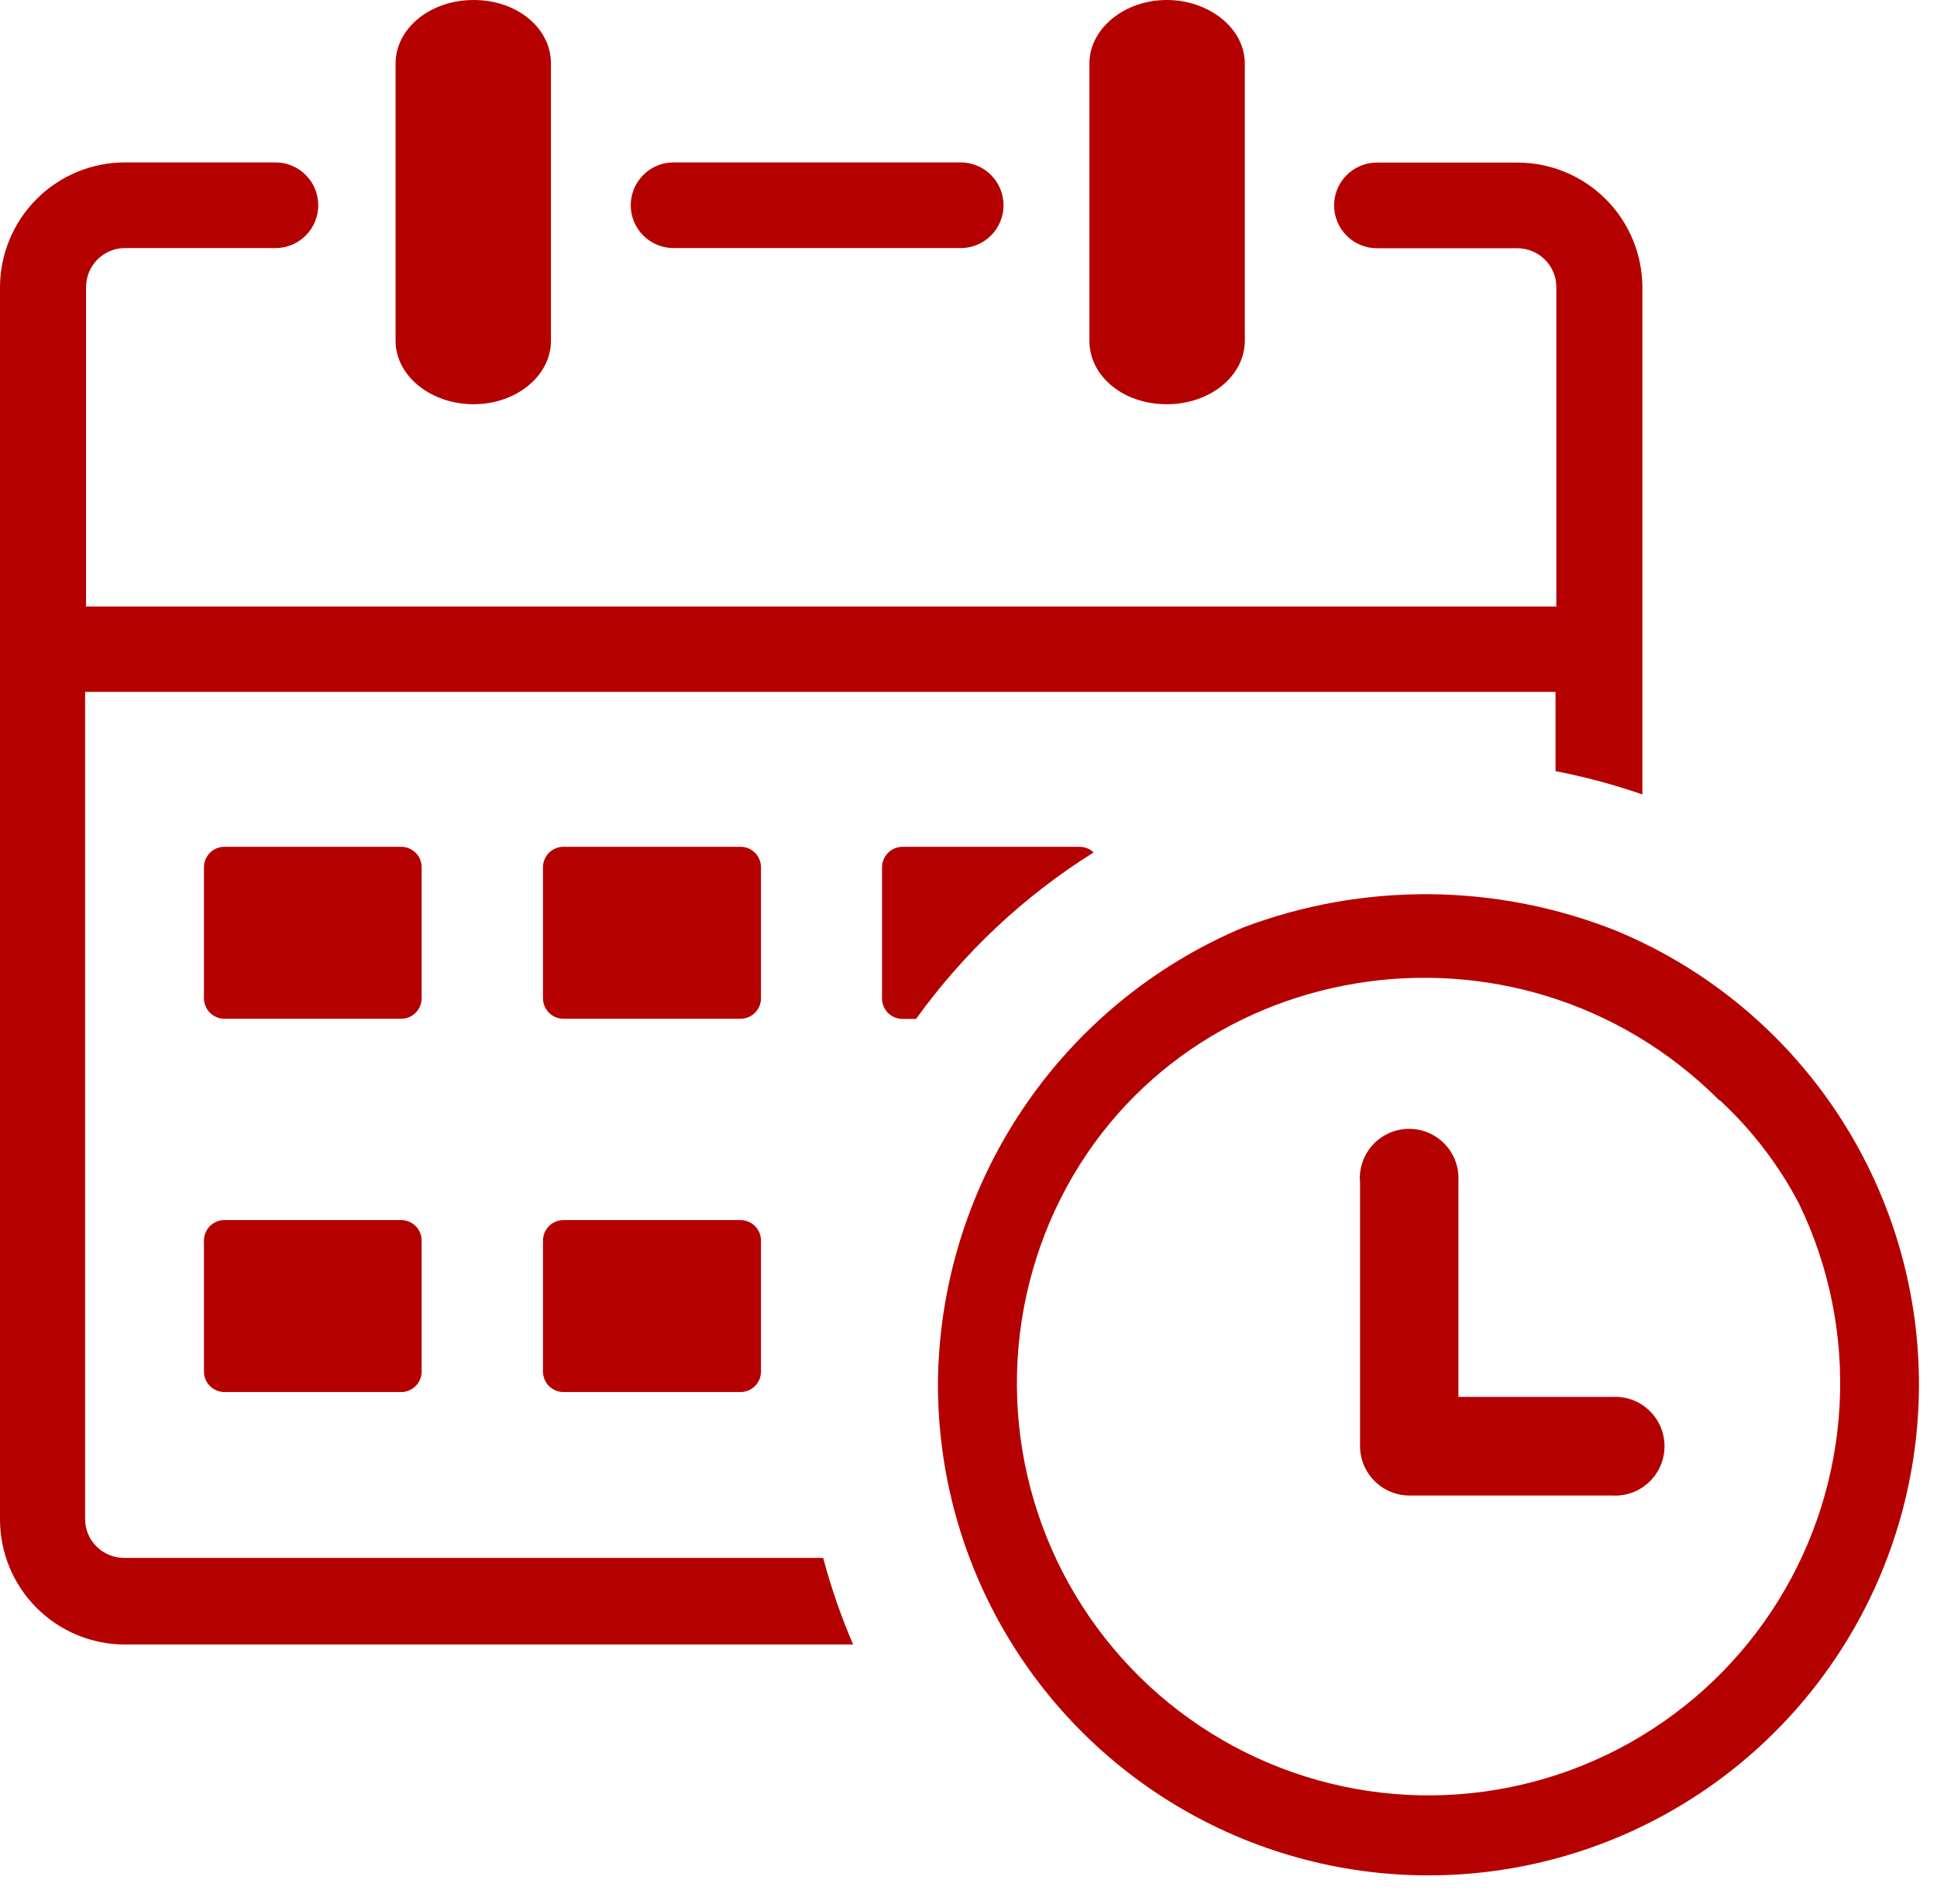 <svg width="59" height="58" viewBox="0 0 59 58" fill="none" xmlns="http://www.w3.org/2000/svg">
<path d="M33.183 1.934C33.183 0.872 34.248 0 35.537 0C36.826 0 37.916 0.862 37.916 1.934V10.383C37.916 11.445 36.869 12.316 35.537 12.316C34.205 12.316 33.183 11.454 33.183 10.383V1.934ZM41.421 35.982C41.41 35.777 41.44 35.572 41.51 35.38C41.581 35.188 41.689 35.012 41.83 34.863C41.97 34.714 42.139 34.596 42.327 34.515C42.515 34.434 42.718 34.392 42.922 34.392C43.127 34.392 43.329 34.434 43.517 34.515C43.705 34.596 43.874 34.714 44.014 34.863C44.155 35.012 44.264 35.188 44.334 35.38C44.404 35.572 44.434 35.777 44.423 35.982V42.559H49.113C49.317 42.547 49.521 42.578 49.714 42.648C49.906 42.718 50.081 42.827 50.23 42.968C50.379 43.108 50.497 43.278 50.578 43.466C50.659 43.654 50.7 43.857 50.7 44.061C50.7 44.266 50.659 44.469 50.578 44.657C50.497 44.845 50.379 45.014 50.23 45.155C50.081 45.296 49.906 45.405 49.714 45.475C49.521 45.545 49.317 45.575 49.113 45.564H42.929C42.531 45.563 42.149 45.404 41.868 45.122C41.586 44.84 41.427 44.458 41.426 44.059V35.963L41.421 35.982ZM6.835 37.172H12.229C12.393 37.175 12.549 37.242 12.664 37.358C12.779 37.475 12.843 37.632 12.843 37.796V41.787C12.843 41.953 12.777 42.111 12.661 42.228C12.544 42.345 12.385 42.411 12.22 42.411H6.835C6.67 42.411 6.512 42.345 6.395 42.228C6.278 42.111 6.212 41.953 6.212 41.787V37.796C6.212 37.631 6.278 37.472 6.395 37.355C6.512 37.238 6.67 37.172 6.835 37.172ZM27.489 25.799H32.883C33.042 25.8 33.195 25.861 33.311 25.971C31.197 27.294 29.36 29.017 27.903 31.043H27.489C27.407 31.043 27.326 31.027 27.25 30.995C27.175 30.964 27.106 30.918 27.048 30.86C26.99 30.802 26.945 30.733 26.913 30.658C26.882 30.582 26.866 30.501 26.866 30.419V26.428C26.866 26.262 26.931 26.103 27.048 25.985C27.165 25.867 27.323 25.8 27.489 25.799ZM17.162 25.799H22.556C22.721 25.799 22.88 25.865 22.997 25.982C23.114 26.099 23.179 26.258 23.179 26.423V30.414C23.179 30.58 23.114 30.738 22.997 30.855C22.88 30.972 22.721 31.038 22.556 31.038H17.162C16.997 31.038 16.838 30.972 16.721 30.855C16.605 30.738 16.539 30.58 16.539 30.414V26.423C16.539 26.341 16.555 26.26 16.586 26.184C16.618 26.109 16.664 26.04 16.721 25.982C16.779 25.924 16.848 25.878 16.924 25.847C16.999 25.815 17.08 25.799 17.162 25.799ZM6.835 25.799H12.229C12.393 25.802 12.549 25.869 12.664 25.985C12.779 26.102 12.843 26.259 12.843 26.423V30.414C12.843 30.58 12.777 30.738 12.661 30.855C12.544 30.972 12.385 31.038 12.22 31.038H6.835C6.67 31.038 6.512 30.972 6.395 30.855C6.278 30.738 6.212 30.58 6.212 30.414V26.423C6.212 26.341 6.228 26.26 6.26 26.184C6.291 26.109 6.337 26.04 6.395 25.982C6.453 25.924 6.521 25.878 6.597 25.847C6.673 25.815 6.754 25.799 6.835 25.799ZM17.162 37.172H22.556C22.721 37.172 22.88 37.238 22.997 37.355C23.114 37.472 23.179 37.631 23.179 37.796V41.787C23.179 41.953 23.114 42.111 22.997 42.228C22.88 42.345 22.721 42.411 22.556 42.411H17.162C16.997 42.411 16.838 42.345 16.721 42.228C16.605 42.111 16.539 41.953 16.539 41.787V37.796C16.539 37.631 16.605 37.472 16.721 37.355C16.838 37.238 16.997 37.172 17.162 37.172ZM49.227 28.357C51.727 29.393 53.899 31.091 55.511 33.267C57.122 35.443 58.114 38.017 58.379 40.713C58.643 43.41 58.172 46.127 57.014 48.576C55.857 51.025 54.057 53.114 51.806 54.618C49.556 56.123 46.94 56.987 44.237 57.119C41.534 57.251 38.846 56.645 36.46 55.367C34.075 54.089 32.08 52.186 30.69 49.861C29.3 47.536 28.567 44.878 28.569 42.168C28.589 39.193 29.481 36.288 31.134 33.815C32.787 31.343 35.128 29.41 37.868 28.257C41.535 26.872 45.585 26.907 49.227 28.357ZM52.381 33.534C46.197 27.342 35.756 29.09 32.136 36.867C31.247 38.789 30.858 40.904 31.004 43.016C31.151 45.129 31.829 47.17 32.975 48.949C34.121 50.729 35.698 52.189 37.56 53.195C39.421 54.2 41.506 54.718 43.621 54.699C45.736 54.681 47.811 54.128 49.655 53.09C51.499 52.053 53.051 50.566 54.166 48.767C55.281 46.968 55.924 44.915 56.034 42.801C56.145 40.686 55.719 38.578 54.797 36.672C54.179 35.49 53.361 34.423 52.381 33.519V33.534ZM12.049 1.934C12.049 0.872 13.095 0 14.427 0C15.759 0 16.782 0.862 16.782 1.934V10.383C16.782 11.445 15.73 12.316 14.427 12.316C13.124 12.316 12.049 11.454 12.049 10.383V1.934ZM47.405 18.479V8.749C47.406 8.593 47.376 8.439 47.316 8.295C47.256 8.151 47.169 8.02 47.058 7.911C46.835 7.689 46.535 7.564 46.221 7.563H41.94C41.594 7.563 41.263 7.426 41.018 7.181C40.774 6.936 40.636 6.604 40.636 6.258C40.636 5.912 40.774 5.58 41.018 5.335C41.263 5.091 41.594 4.953 41.94 4.953H46.221C47.23 4.953 48.198 5.355 48.912 6.069C49.625 6.784 50.026 7.753 50.026 8.763V24.204C49.162 23.905 48.279 23.668 47.381 23.494V21.079H2.592V46.278C2.592 46.434 2.622 46.589 2.682 46.733C2.741 46.877 2.829 47.007 2.94 47.117C3.162 47.338 3.463 47.463 3.777 47.464H25.073C25.312 48.365 25.618 49.247 25.986 50.103H3.805C2.796 50.103 1.828 49.701 1.115 48.987C0.401 48.272 0 47.303 0 46.293V8.758C0 7.748 0.401 6.779 1.115 6.064C1.828 5.35 2.796 4.948 3.805 4.948H8.391C8.736 4.948 9.068 5.086 9.312 5.331C9.557 5.575 9.694 5.907 9.694 6.253C9.694 6.599 9.557 6.931 9.312 7.176C9.068 7.421 8.736 7.558 8.391 7.558H3.805C3.65 7.558 3.496 7.588 3.352 7.648C3.208 7.707 3.078 7.795 2.968 7.906C2.747 8.129 2.622 8.43 2.621 8.744V18.479H47.405ZM20.516 7.558C20.17 7.558 19.838 7.421 19.594 7.176C19.35 6.931 19.212 6.599 19.212 6.253C19.212 5.907 19.35 5.575 19.594 5.331C19.838 5.086 20.17 4.948 20.516 4.948H29.263C29.609 4.948 29.94 5.086 30.185 5.331C30.429 5.575 30.567 5.907 30.567 6.253C30.567 6.599 30.429 6.931 30.185 7.176C29.94 7.421 29.609 7.558 29.263 7.558H20.516Z" fill="#B50000"/>
</svg>
